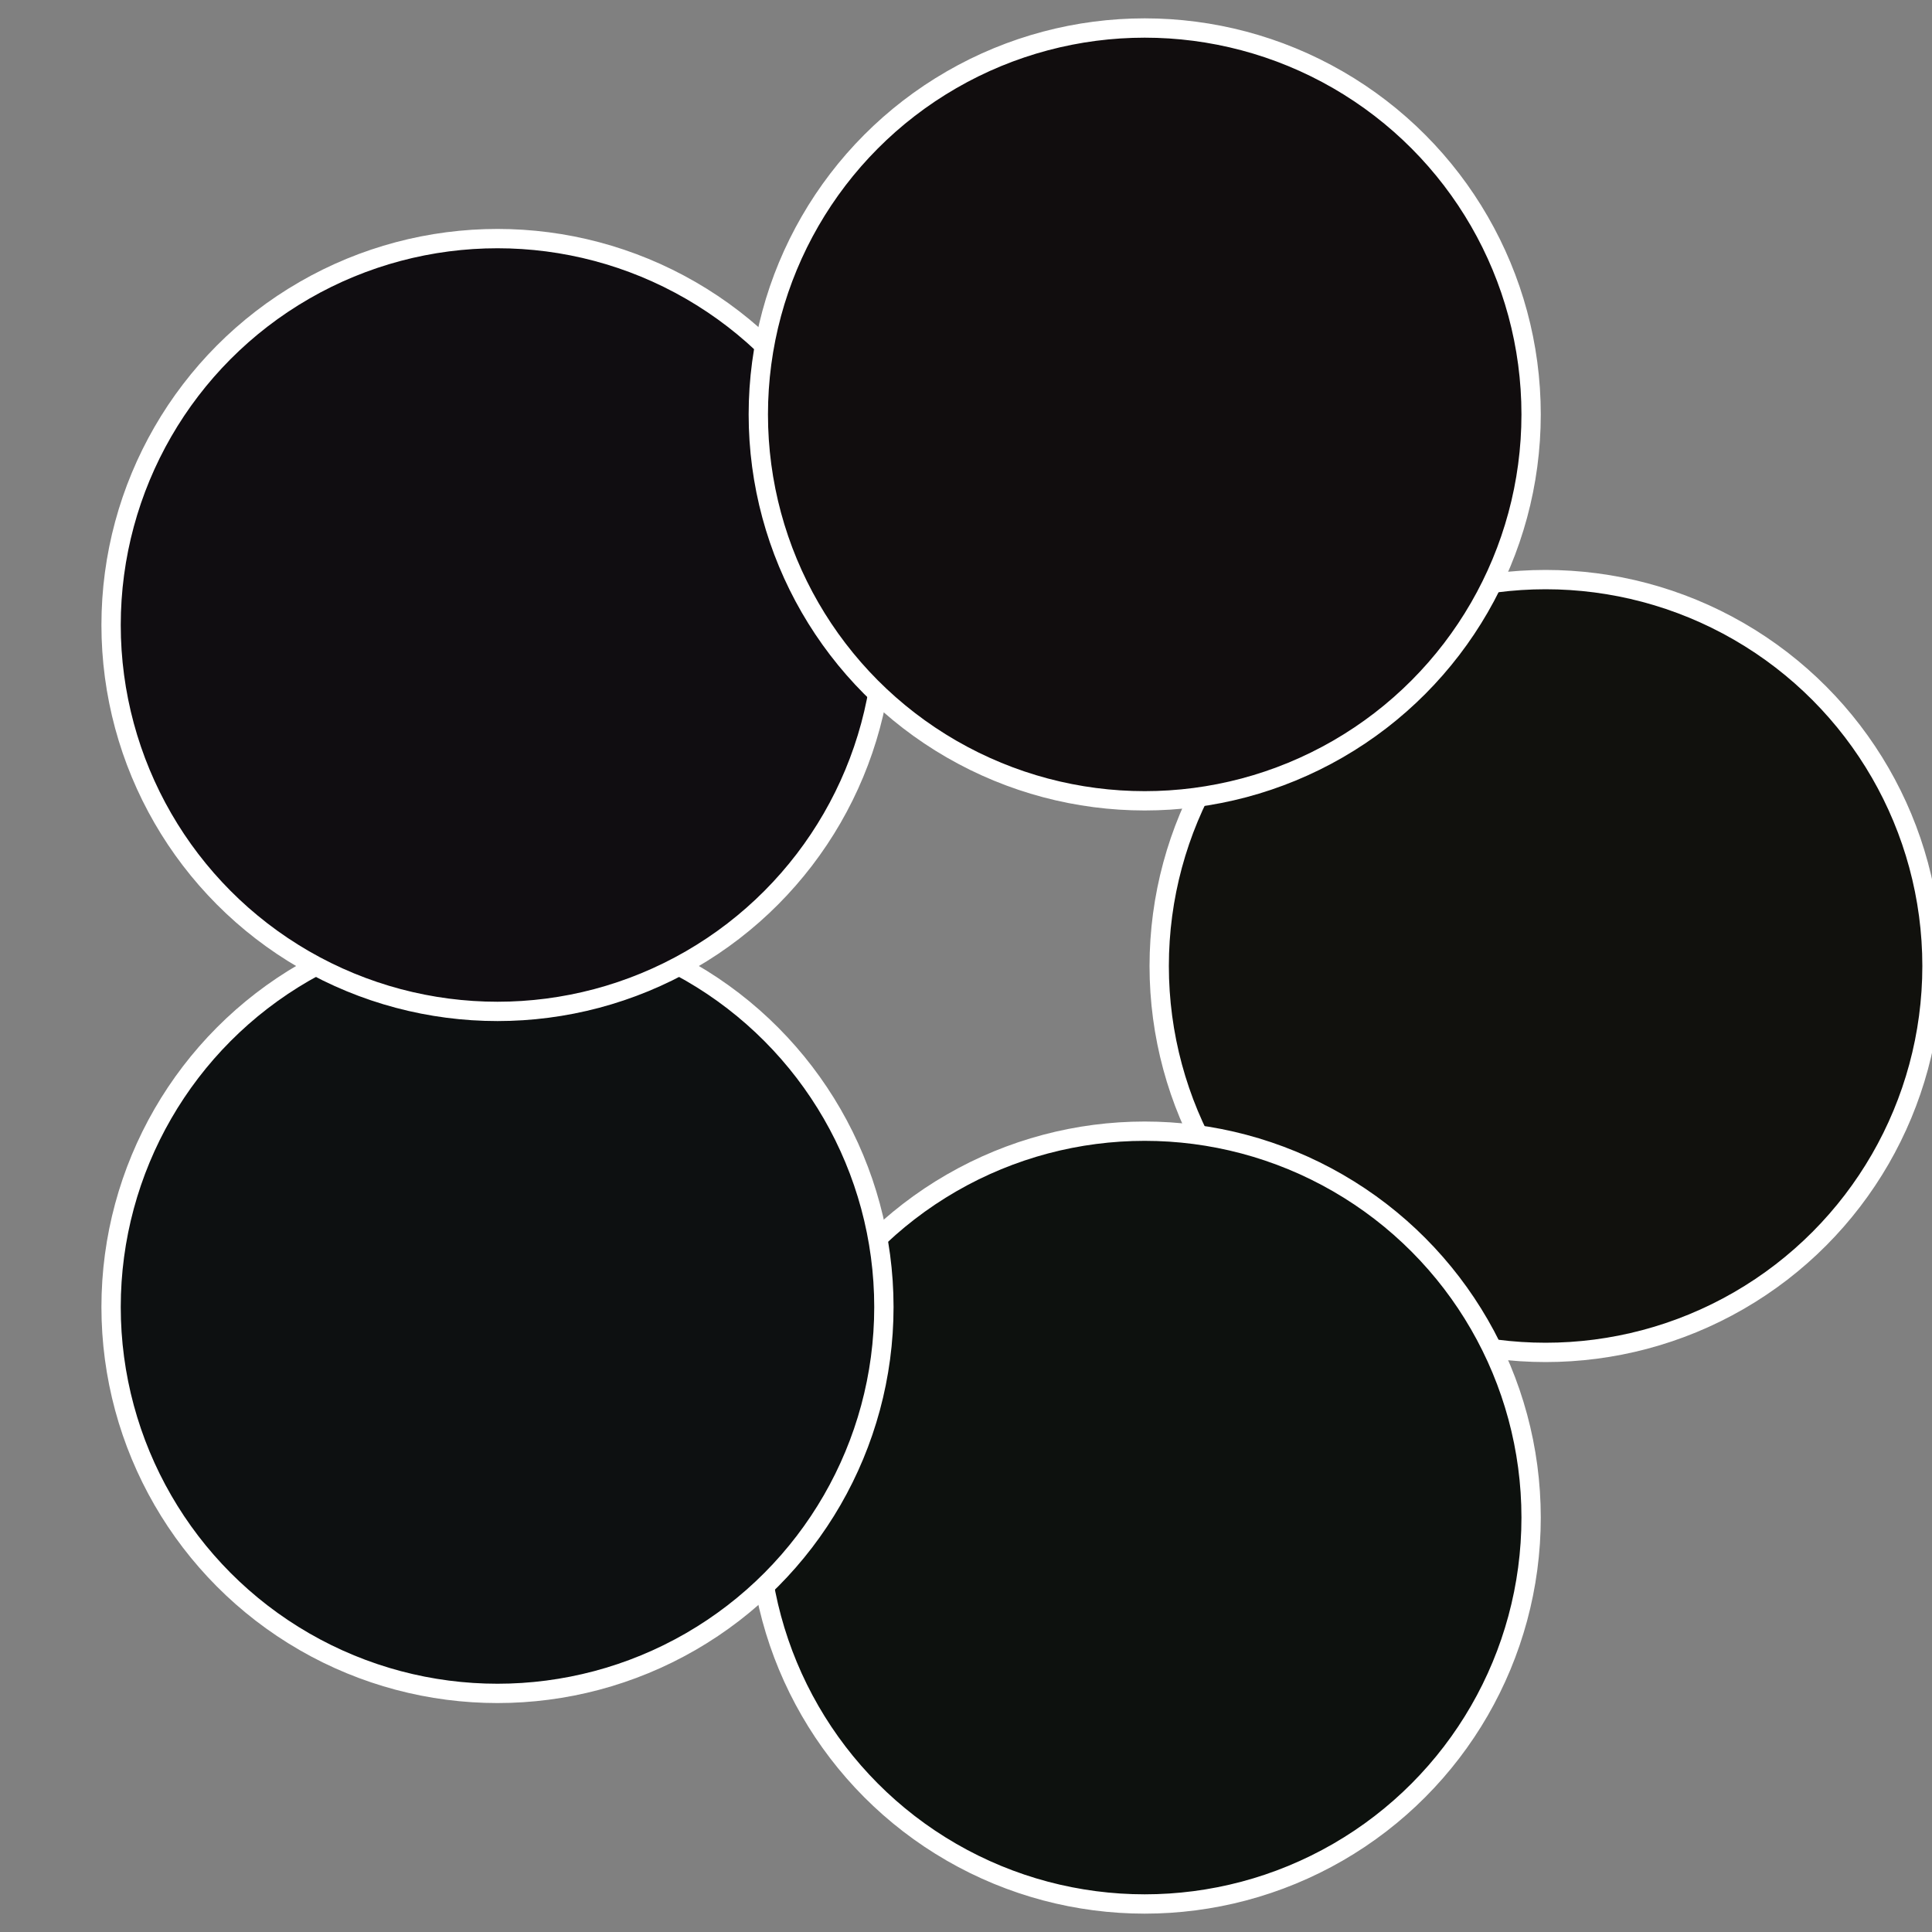 <?xml version="1.0" standalone="no"?>
<svg width="500" height="500" viewBox="-1 -1 2 2" xmlns="http://www.w3.org/2000/svg">
 
                <rect x="-1" y="-1" width="2" height="2" fill="#808080" stroke="none"/>
 
                <circle cx="0.6" cy="0" r="0.4" fill="#11110d" stroke="#fff" stroke-width="1%" />
             
                <circle cx="0.185" cy="0.571" r="0.4" fill="#0d110e" stroke="#fff" stroke-width="1%" />
             
                <circle cx="-0.485" cy="0.353" r="0.4" fill="#0d1011" stroke="#fff" stroke-width="1%" />
             
                <circle cx="-0.485" cy="-0.353" r="0.4" fill="#100d11" stroke="#fff" stroke-width="1%" />
             
                <circle cx="0.185" cy="-0.571" r="0.4" fill="#110d0e" stroke="#fff" stroke-width="1%" />
            </svg>
